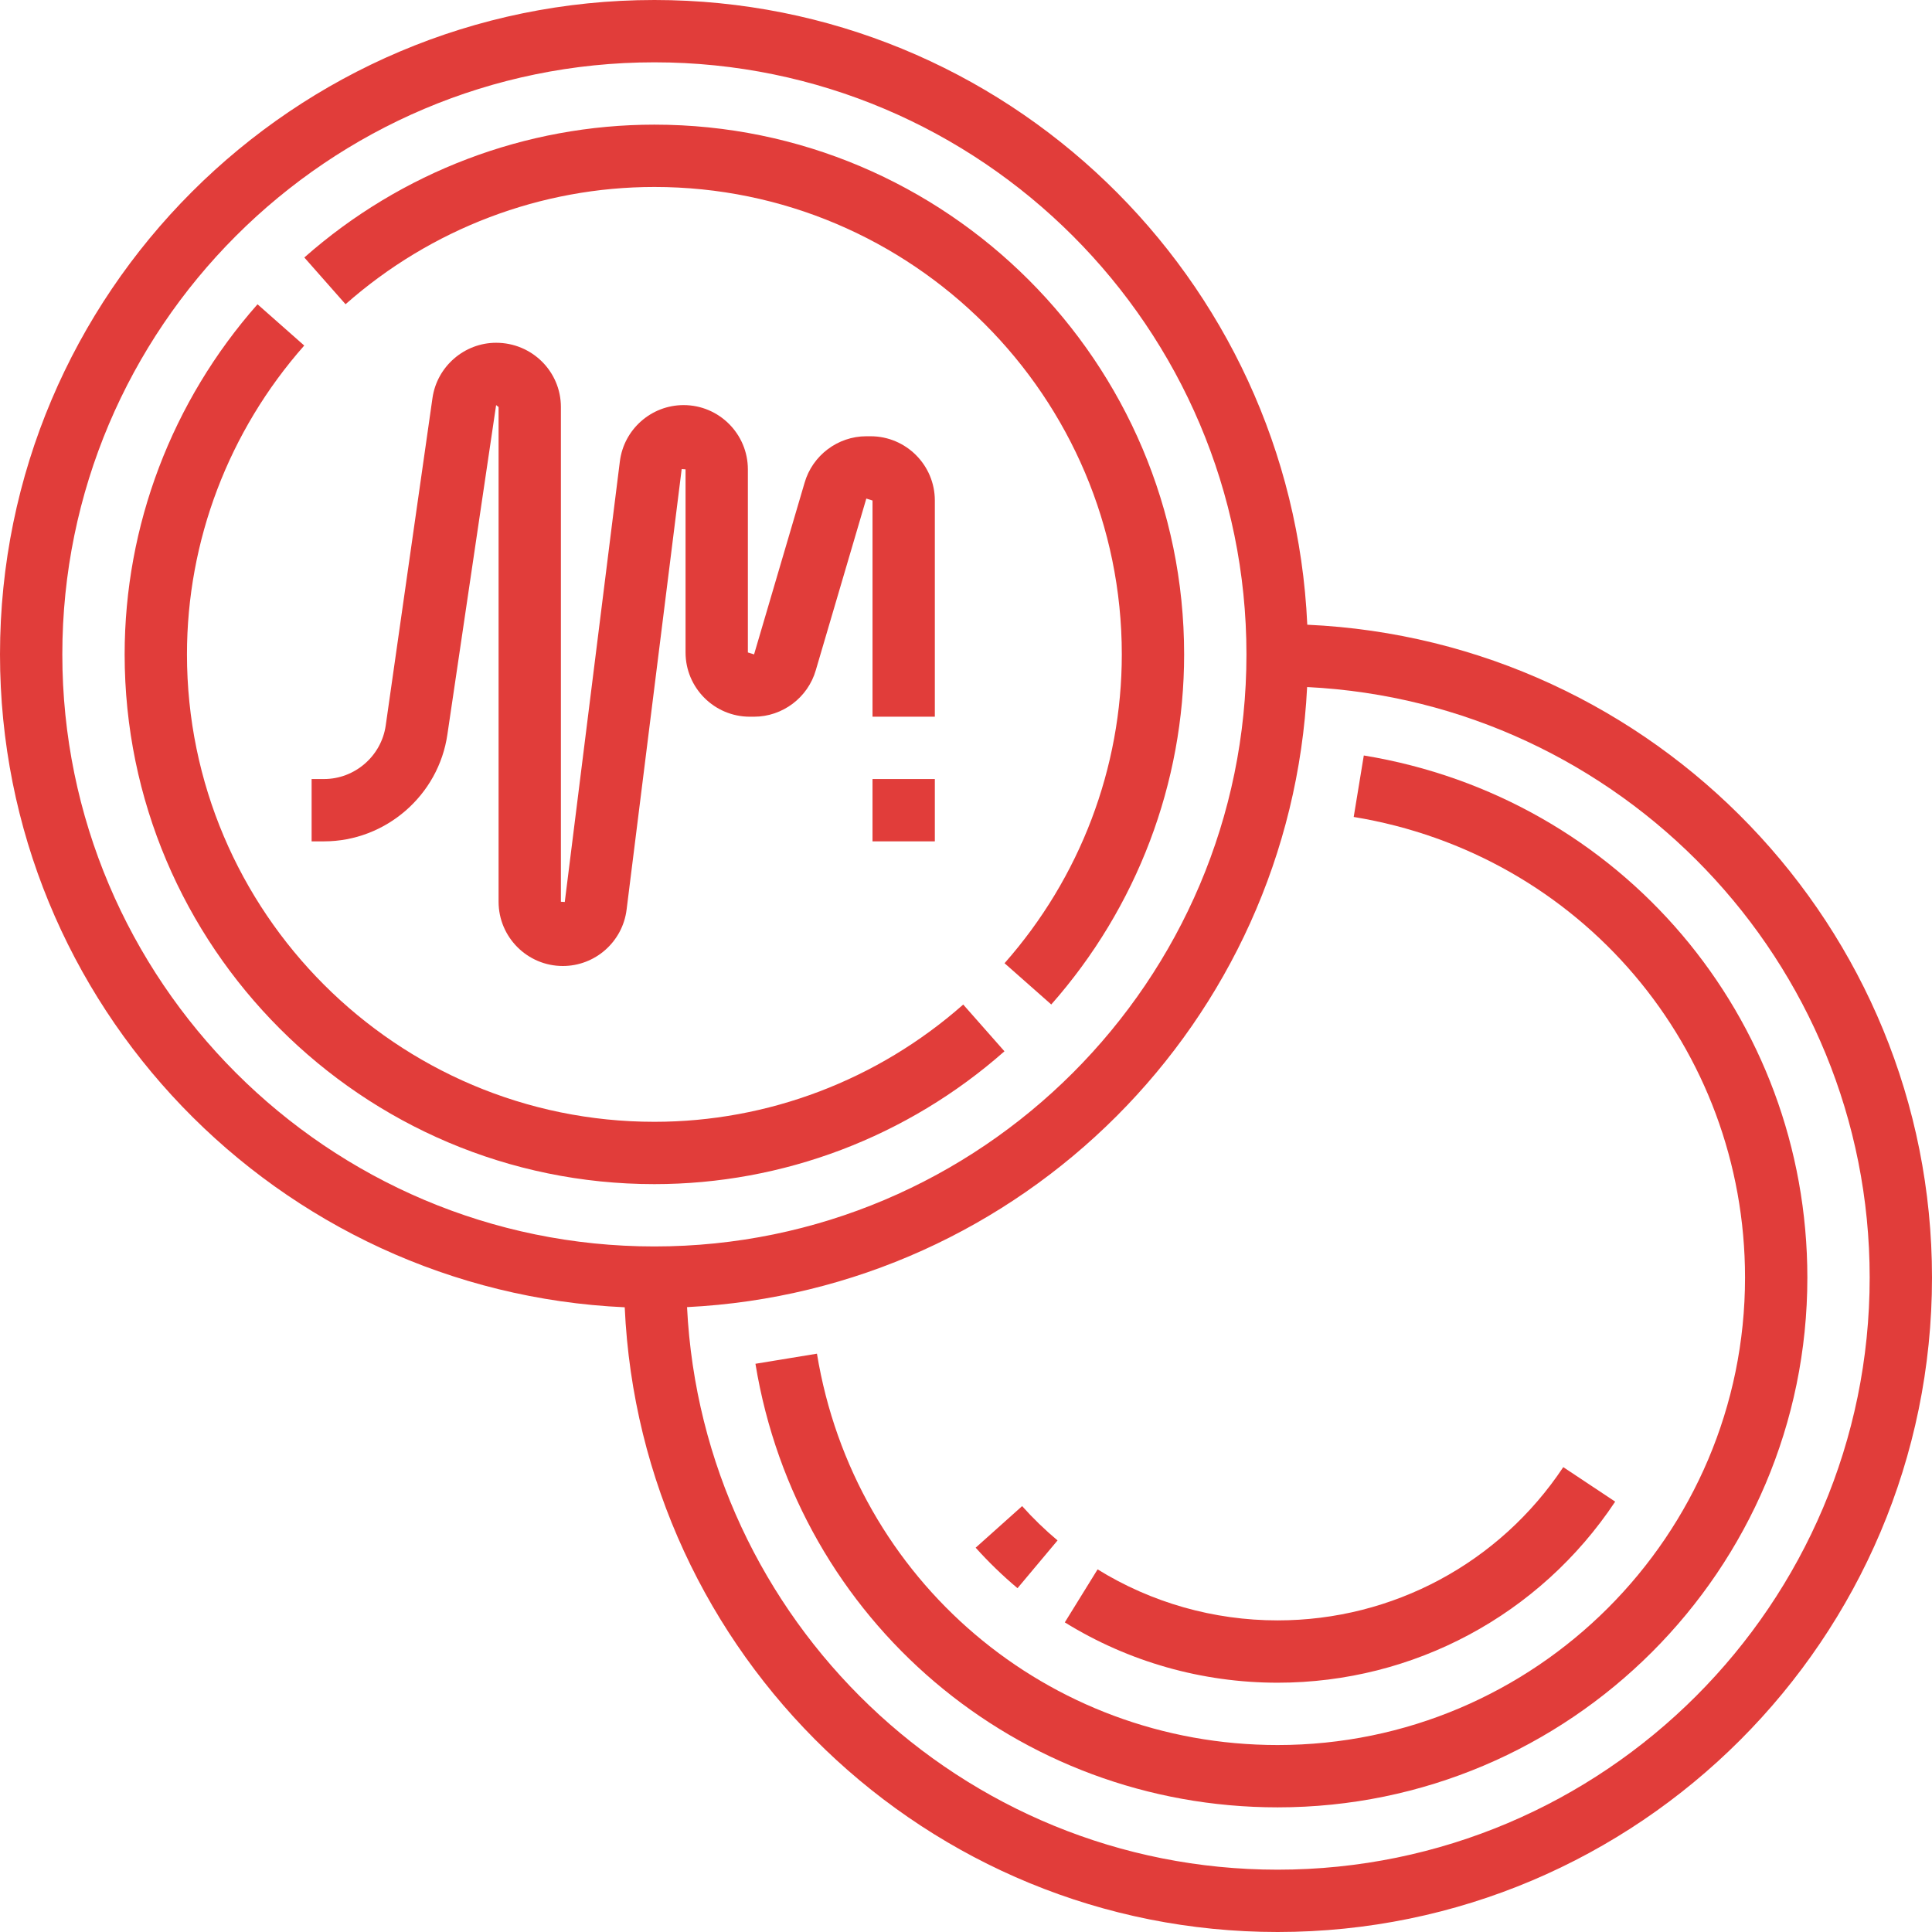 <?xml version="1.0"?>
<svg xmlns="http://www.w3.org/2000/svg" xmlns:xlink="http://www.w3.org/1999/xlink" version="1.1" id="Capa_1" x="0px" y="0px" viewBox="0 0 496 496" style="enable-background:new 0 0 496 496;" xml:space="preserve" width="512px" height="512px" class=""><g><g>
	<g>
		<path d="M335.616,160.384C331.592,71.296,258.064,0,168,0C75.36,0,0,75.368,0,168c0,90.064,71.296,163.592,160.384,167.616    C164.408,424.704,237.936,496,328,496c92.64,0,168-75.368,168-168C496,237.936,424.704,164.408,335.616,160.384z M16,168    C16,84.184,84.184,16,168,16s152,68.184,152,152s-68.184,152-152,152S16,251.816,16,168z M328,480    c-81.256,0-147.632-64.144-151.616-144.424c85.936-4.272,154.92-73.256,159.192-159.192C415.856,180.368,480,246.744,480,328    C480,411.816,411.816,480,328,480z" data-original="#000000" class="active-path" data-old_color="#e13d3a" fill="#e13d3a"/>
	</g>
</g><g>
	<g>
		<path d="M223.504,112h-1.088c-7.328,0-13.848,4.92-15.864,11.968L193.592,168L192,167.504v-47C192,111.4,184.6,104,175.504,104    c-8.304,0-15.336,6.208-16.368,14.456l-14.144,113.112L144,231.504V104.496C144,95.4,136.6,88,127.368,88    c-8.16,0-15.176,6.096-16.336,14.168l-12.008,84.096C97.904,194.096,91.096,200,83.184,200H80v16h3.184    c15.824,0,29.44-11.816,31.68-27.48L127.368,104l0.632,0.496v127C128,240.6,135.4,248,144.496,248    c8.304,0,15.336-6.208,16.368-14.456l14.144-113.112l0.992,0.064v47C176,176.6,183.4,184,192.496,184h1.088    c7.328,0,13.848-4.92,15.864-11.968L222.408,128l1.592,0.496V184h16v-55.504C240,119.4,232.6,112,223.504,112z" data-original="#000000" class="active-path" data-old_color="#e13d3a" fill="#e13d3a"/>
	</g>
</g><g>
	<g>
		<rect x="224" y="200" width="16" height="16" data-original="#000000" class="active-path" data-old_color="#e13d3a" fill="#e13d3a"/>
	</g>
</g><g>
	<g>
		<path d="M168,32c-33.04,0-64.96,12.112-89.872,34.104l10.584,12C110.704,58.688,138.864,48,168,48c66.168,0,120,53.832,120,120    c0,29.144-10.688,57.296-30.104,79.288l11.992,10.592C291.888,232.96,304,201.04,304,168C304,93.008,242.992,32,168,32z" data-original="#000000" class="active-path" data-old_color="#e13d3a" fill="#e13d3a"/>
	</g>
</g><g>
	<g>
		<path d="M247.288,257.896C225.296,277.312,197.136,288,168,288c-66.168,0-120-53.832-120-120    c0-29.144,10.688-57.296,30.104-79.288L66.112,78.12C44.112,103.04,32,134.96,32,168c0,74.992,61.008,136,136,136    c33.04,0,64.96-12.112,89.872-34.104L247.288,257.896z" data-original="#000000" class="active-path" data-old_color="#e13d3a" fill="#e13d3a"/>
	</g>
</g><g>
	<g>
		<path d="M350.128,193.952l-2.592,15.784C405.744,219.288,448,269.024,448,328c0,66.168-53.832,120-120,120    c-58.976,0-108.712-42.248-118.264-100.472l-15.792,2.592C204.768,416.112,261.152,464,328,464c74.992,0,136-61.008,136-136    C464,261.152,416.112,204.776,350.128,193.952z" data-original="#000000" class="active-path" data-old_color="#e13d3a" fill="#e13d3a"/>
	</g>
</g><g>
	<g>
		<path d="M262.408,386.664l-11.928,10.672c3.296,3.68,6.912,7.176,10.744,10.4l10.28-12.264    C268.256,392.752,265.192,389.784,262.408,386.664z" data-original="#000000" class="active-path" data-old_color="#e13d3a" fill="#e13d3a"/>
	</g>
</g><g>
	<g>
		<path d="M401.336,376.656C384.96,401.288,357.544,416,328,416c-16.384,0-32.36-4.528-46.216-13.096l-8.416,13.608    C289.752,426.648,308.64,432,328,432c34.912,0,67.312-17.376,86.664-46.488L401.336,376.656z" data-original="#000000" class="active-path" data-old_color="#e13d3a" fill="#e13d3a"/>
	</g>
</g></g> </svg>
